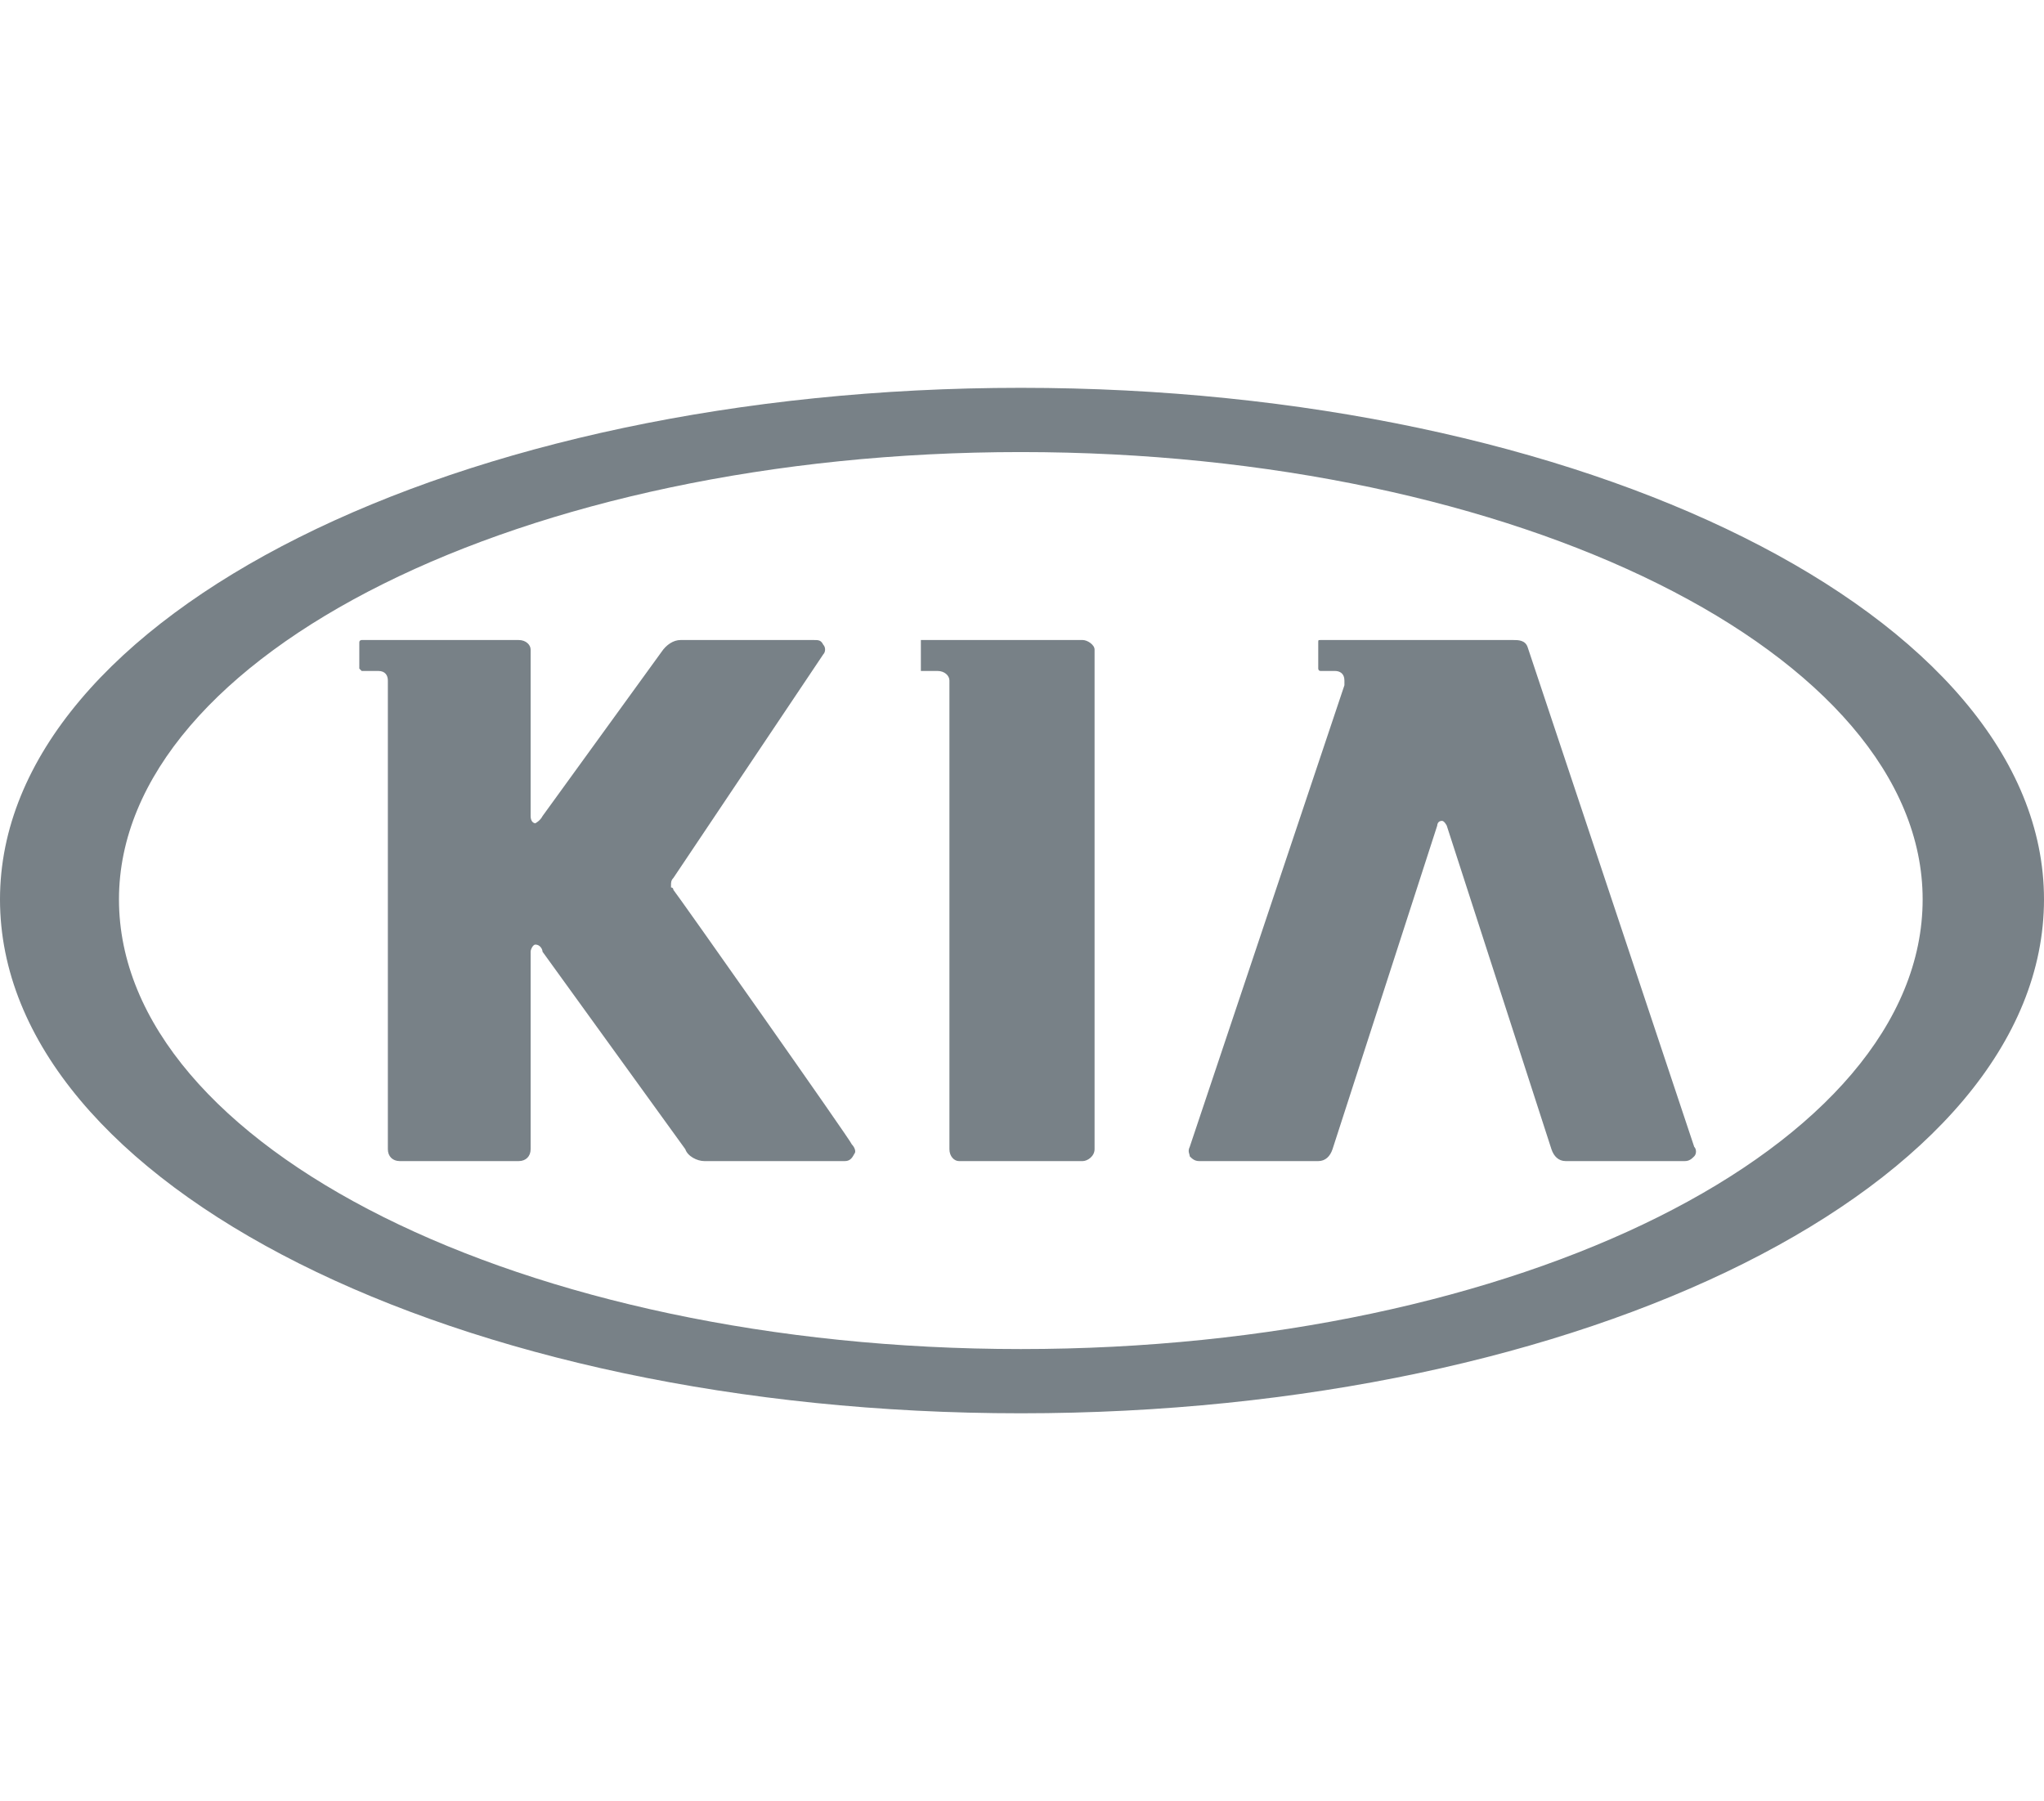 <?xml version="1.0" encoding="UTF-8"?> <!-- Creator: CorelDRAW X8 --> <svg xmlns="http://www.w3.org/2000/svg" xmlns:xlink="http://www.w3.org/1999/xlink" xml:space="preserve" width="8.59mm" height="7.57mm" style="shape-rendering:geometricPrecision; text-rendering:geometricPrecision; image-rendering:optimizeQuality; fill-rule:evenodd; clip-rule:evenodd" viewBox="0 0 859 757"> <defs> <style type="text/css"> <![CDATA[ .fil0 {fill:#788187} ]]> </style> </defs> <g id="Слой_x0020_1">  <path class="fil0" d="M429 567c-209,0 -379,-85 -379,-189 0,-103 170,-188 379,-188 209,0 379,85 379,188 0,104 -170,189 -379,189zm0 -404c-237,0 -429,96 -429,215 0,120 192,216 429,216 237,0 430,-96 430,-216 0,-119 -193,-215 -430,-215zm-42 119l7 0c3,0 5,2 5,4l0 197c0,3 2,5 4,5l52 0c2,0 5,-2 5,-5l0 -210c0,-2 -3,-4 -5,-4l-68 0c0,0 0,0 0,1l0 11c0,0 0,1 0,1zm117 206l50 0c3,0 5,-2 6,-5l44 -136c0,0 0,-2 2,-2 1,0 2,2 2,2l44 136c1,3 3,5 6,5l50 0c2,0 3,-1 4,-2 1,-1 1,-3 0,-4l-70 -210c-1,-3 -4,-3 -6,-3l-81 0c-1,0 -1,0 -1,1l0 11c0,0 0,1 1,1l6 0c2,0 4,1 4,4 0,0 0,1 0,2l-65 194c-1,2 0,3 0,4 1,1 2,2 4,2zm-345 -206c3,0 4,2 4,4l0 197c0,3 2,5 5,5l50 0c3,0 5,-2 5,-5l0 -83c0,-1 1,-3 2,-3 2,0 3,2 3,3 0,0 0,0 0,0l60 83c1,3 5,5 8,5l59 0c2,0 3,-1 4,-3 1,-1 0,-3 -1,-4 0,-1 -74,-106 -75,-107 0,0 0,-1 -1,-1 0,0 0,0 0,-1 0,0 0,0 0,0 0,-1 0,-2 1,-3l0 0 63 -94c1,-1 1,-3 0,-4 -1,-2 -2,-2 -4,-2l-56 0c-3,0 -6,2 -8,5l-50 69c-1,2 -3,3 -3,3l0 0c-1,0 -2,-1 -2,-3l0 -70c0,-2 -2,-4 -5,-4l-66 0c0,0 -1,0 -1,1l0 11c0,0 1,1 1,1l7 0z"></path> </g> </svg> 